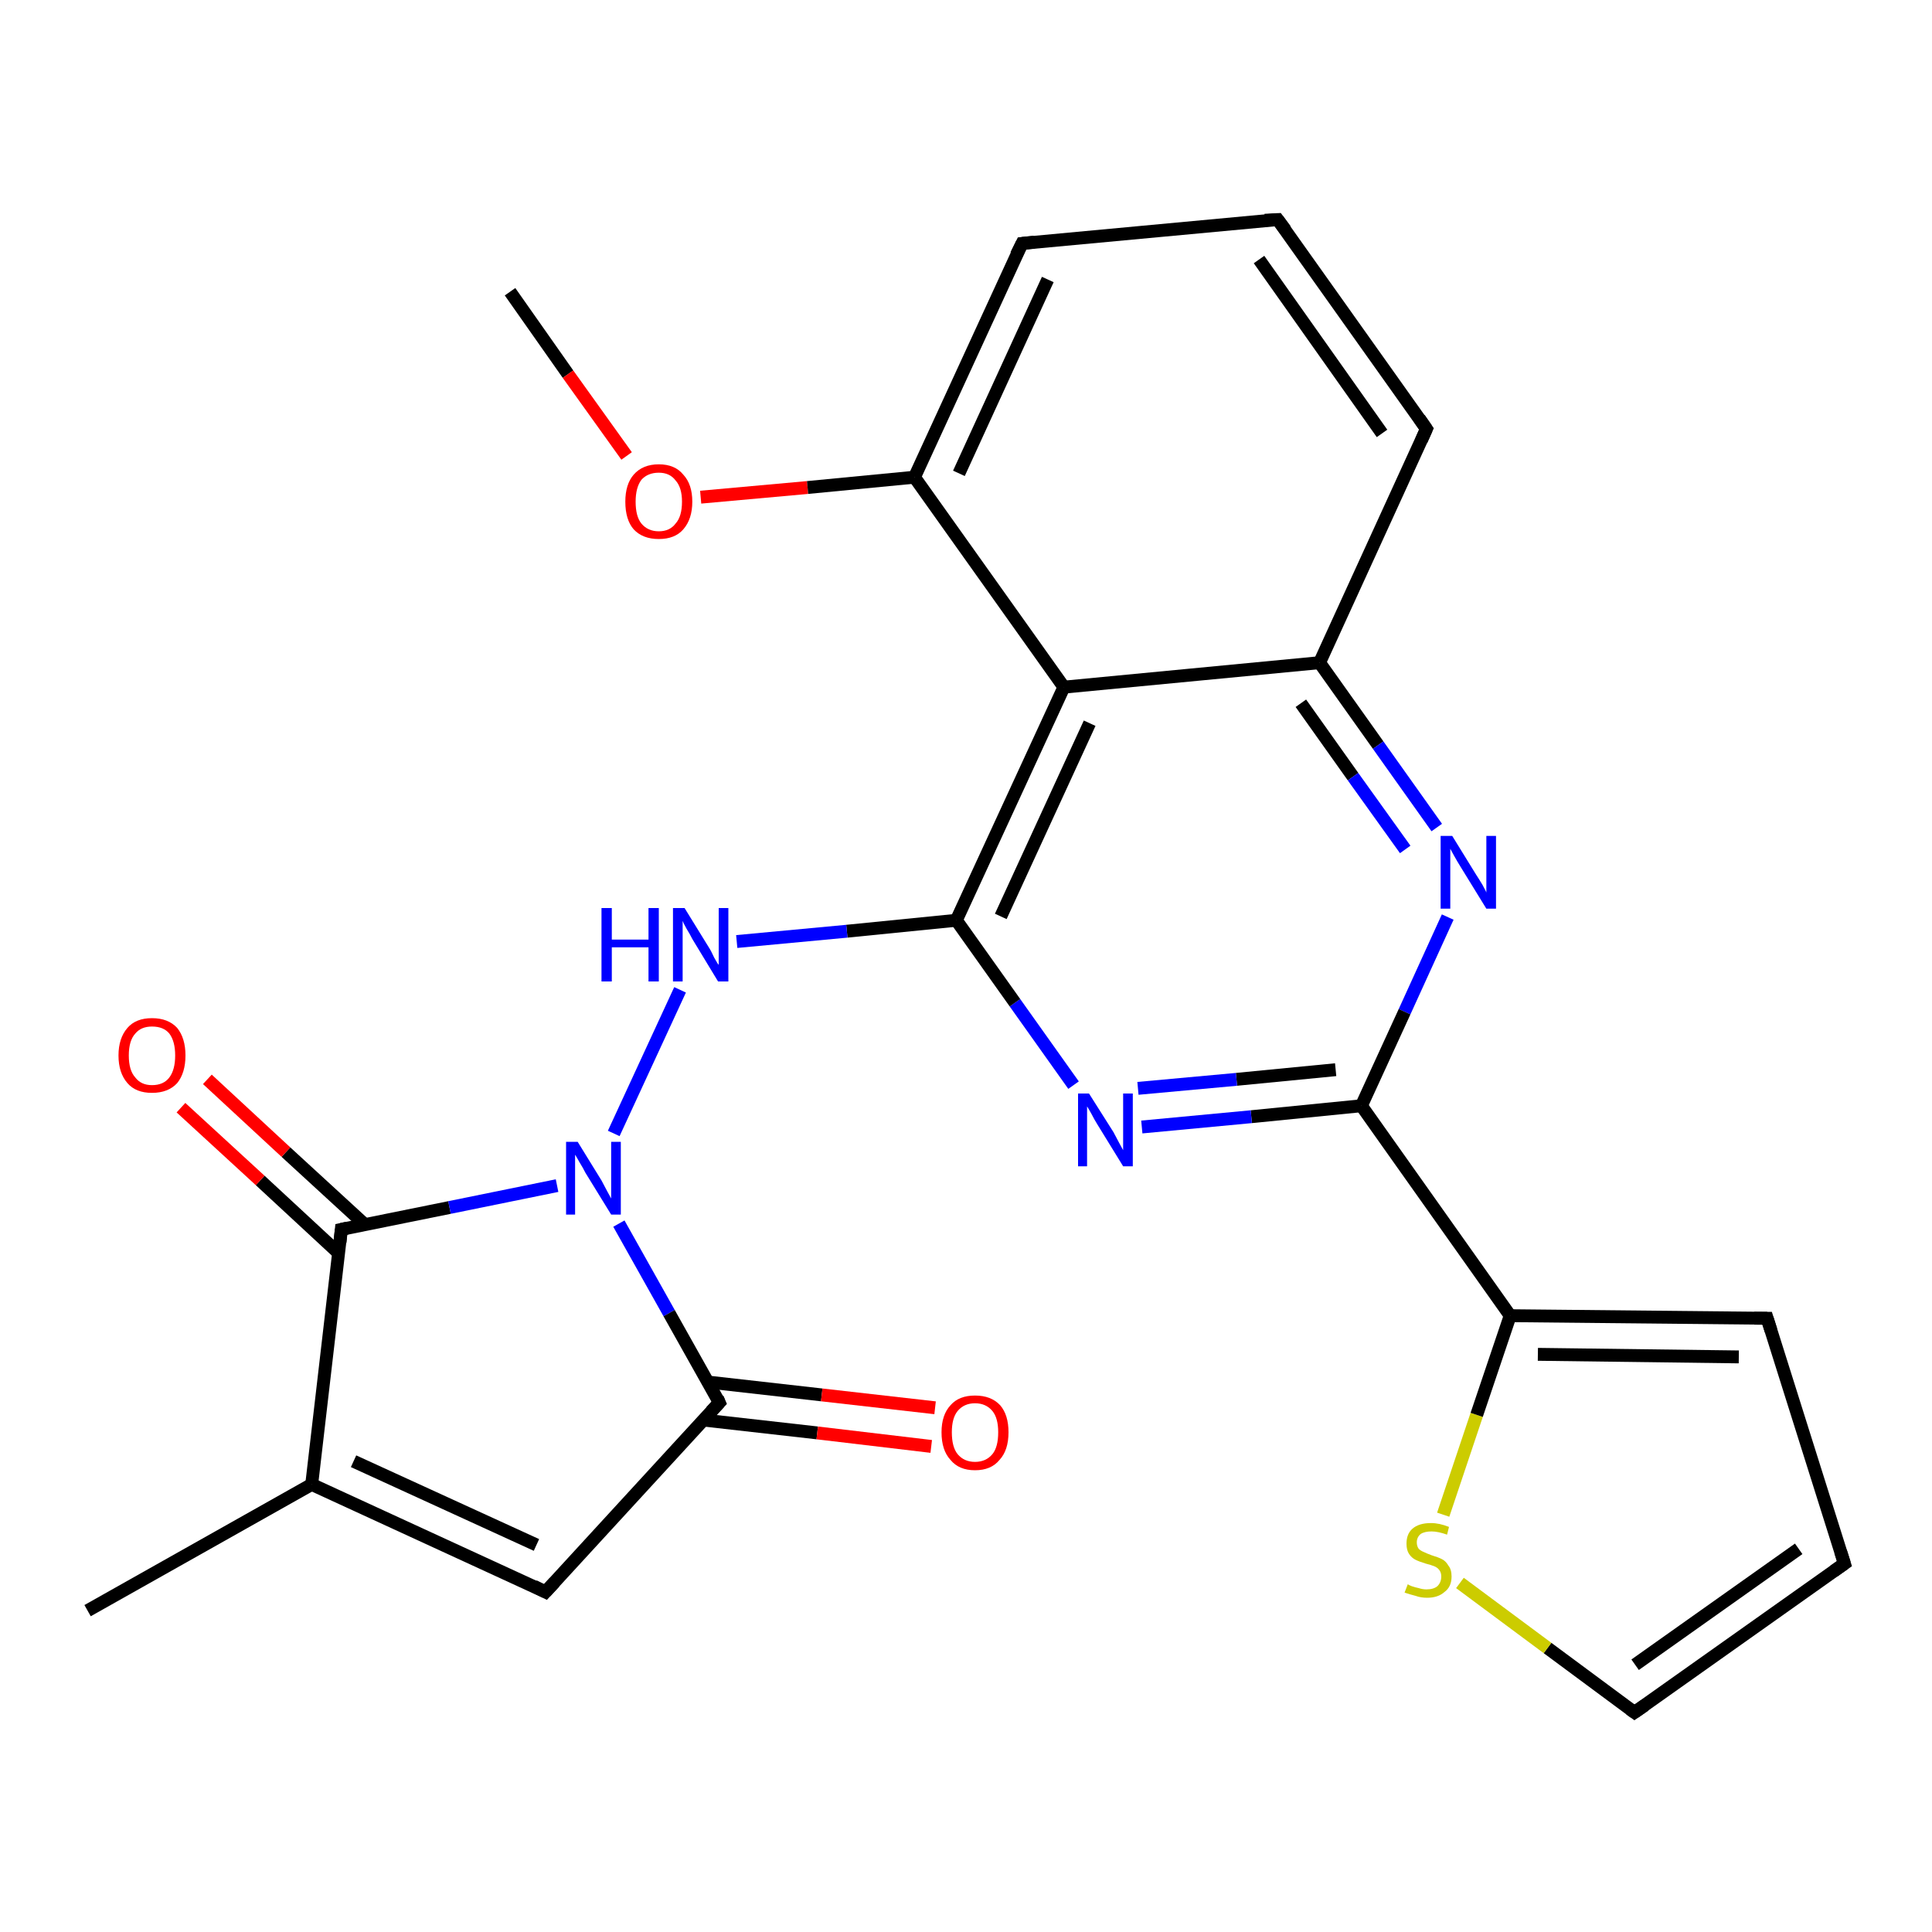 <?xml version='1.0' encoding='iso-8859-1'?>
<svg version='1.1' baseProfile='full'
              xmlns='http://www.w3.org/2000/svg'
                      xmlns:rdkit='http://www.rdkit.org/xml'
                      xmlns:xlink='http://www.w3.org/1999/xlink'
                  xml:space='preserve'
width='300px' height='300px' viewBox='0 0 300 300'>
<!-- END OF HEADER -->
<rect style='opacity:1.0;fill:#FFFFFF;stroke:none' width='300.0' height='300.0' x='0.0' y='0.0'> </rect>
<path class='bond-0 atom-0 atom-1' d='M 79.2,45.3 L 88.2,58.1' style='fill:none;fill-rule:evenodd;stroke:#000000;stroke-width:2.0px;stroke-linecap:butt;stroke-linejoin:miter;stroke-opacity:1' />
<path class='bond-0 atom-0 atom-1' d='M 88.2,58.1 L 97.3,70.8' style='fill:none;fill-rule:evenodd;stroke:#FF0000;stroke-width:2.0px;stroke-linecap:butt;stroke-linejoin:miter;stroke-opacity:1' />
<path class='bond-1 atom-1 atom-2' d='M 108.8,77.2 L 125.4,75.7' style='fill:none;fill-rule:evenodd;stroke:#FF0000;stroke-width:2.0px;stroke-linecap:butt;stroke-linejoin:miter;stroke-opacity:1' />
<path class='bond-1 atom-1 atom-2' d='M 125.4,75.7 L 142.0,74.1' style='fill:none;fill-rule:evenodd;stroke:#000000;stroke-width:2.0px;stroke-linecap:butt;stroke-linejoin:miter;stroke-opacity:1' />
<path class='bond-2 atom-2 atom-3' d='M 142.0,74.1 L 158.7,37.8' style='fill:none;fill-rule:evenodd;stroke:#000000;stroke-width:2.0px;stroke-linecap:butt;stroke-linejoin:miter;stroke-opacity:1' />
<path class='bond-2 atom-2 atom-3' d='M 148.9,73.5 L 162.7,43.4' style='fill:none;fill-rule:evenodd;stroke:#000000;stroke-width:2.0px;stroke-linecap:butt;stroke-linejoin:miter;stroke-opacity:1' />
<path class='bond-3 atom-3 atom-4' d='M 158.7,37.8 L 198.4,34.1' style='fill:none;fill-rule:evenodd;stroke:#000000;stroke-width:2.0px;stroke-linecap:butt;stroke-linejoin:miter;stroke-opacity:1' />
<path class='bond-4 atom-4 atom-5' d='M 198.4,34.1 L 221.5,66.6' style='fill:none;fill-rule:evenodd;stroke:#000000;stroke-width:2.0px;stroke-linecap:butt;stroke-linejoin:miter;stroke-opacity:1' />
<path class='bond-4 atom-4 atom-5' d='M 195.5,40.3 L 214.6,67.3' style='fill:none;fill-rule:evenodd;stroke:#000000;stroke-width:2.0px;stroke-linecap:butt;stroke-linejoin:miter;stroke-opacity:1' />
<path class='bond-5 atom-5 atom-6' d='M 221.5,66.6 L 204.9,102.9' style='fill:none;fill-rule:evenodd;stroke:#000000;stroke-width:2.0px;stroke-linecap:butt;stroke-linejoin:miter;stroke-opacity:1' />
<path class='bond-6 atom-6 atom-7' d='M 204.9,102.9 L 214.0,115.7' style='fill:none;fill-rule:evenodd;stroke:#000000;stroke-width:2.0px;stroke-linecap:butt;stroke-linejoin:miter;stroke-opacity:1' />
<path class='bond-6 atom-6 atom-7' d='M 214.0,115.7 L 223.1,128.5' style='fill:none;fill-rule:evenodd;stroke:#0000FF;stroke-width:2.0px;stroke-linecap:butt;stroke-linejoin:miter;stroke-opacity:1' />
<path class='bond-6 atom-6 atom-7' d='M 202.0,109.2 L 210.1,120.6' style='fill:none;fill-rule:evenodd;stroke:#000000;stroke-width:2.0px;stroke-linecap:butt;stroke-linejoin:miter;stroke-opacity:1' />
<path class='bond-6 atom-6 atom-7' d='M 210.1,120.6 L 218.2,131.9' style='fill:none;fill-rule:evenodd;stroke:#0000FF;stroke-width:2.0px;stroke-linecap:butt;stroke-linejoin:miter;stroke-opacity:1' />
<path class='bond-7 atom-7 atom-8' d='M 224.8,142.4 L 218.1,157.1' style='fill:none;fill-rule:evenodd;stroke:#0000FF;stroke-width:2.0px;stroke-linecap:butt;stroke-linejoin:miter;stroke-opacity:1' />
<path class='bond-7 atom-7 atom-8' d='M 218.1,157.1 L 211.4,171.7' style='fill:none;fill-rule:evenodd;stroke:#000000;stroke-width:2.0px;stroke-linecap:butt;stroke-linejoin:miter;stroke-opacity:1' />
<path class='bond-8 atom-8 atom-9' d='M 211.4,171.7 L 194.3,173.4' style='fill:none;fill-rule:evenodd;stroke:#000000;stroke-width:2.0px;stroke-linecap:butt;stroke-linejoin:miter;stroke-opacity:1' />
<path class='bond-8 atom-8 atom-9' d='M 194.3,173.4 L 177.3,175.0' style='fill:none;fill-rule:evenodd;stroke:#0000FF;stroke-width:2.0px;stroke-linecap:butt;stroke-linejoin:miter;stroke-opacity:1' />
<path class='bond-8 atom-8 atom-9' d='M 207.4,166.1 L 192.0,167.6' style='fill:none;fill-rule:evenodd;stroke:#000000;stroke-width:2.0px;stroke-linecap:butt;stroke-linejoin:miter;stroke-opacity:1' />
<path class='bond-8 atom-8 atom-9' d='M 192.0,167.6 L 176.7,169.0' style='fill:none;fill-rule:evenodd;stroke:#0000FF;stroke-width:2.0px;stroke-linecap:butt;stroke-linejoin:miter;stroke-opacity:1' />
<path class='bond-9 atom-9 atom-10' d='M 166.7,168.5 L 157.6,155.7' style='fill:none;fill-rule:evenodd;stroke:#0000FF;stroke-width:2.0px;stroke-linecap:butt;stroke-linejoin:miter;stroke-opacity:1' />
<path class='bond-9 atom-9 atom-10' d='M 157.6,155.7 L 148.5,142.9' style='fill:none;fill-rule:evenodd;stroke:#000000;stroke-width:2.0px;stroke-linecap:butt;stroke-linejoin:miter;stroke-opacity:1' />
<path class='bond-10 atom-10 atom-11' d='M 148.5,142.9 L 131.5,144.6' style='fill:none;fill-rule:evenodd;stroke:#000000;stroke-width:2.0px;stroke-linecap:butt;stroke-linejoin:miter;stroke-opacity:1' />
<path class='bond-10 atom-10 atom-11' d='M 131.5,144.6 L 114.4,146.2' style='fill:none;fill-rule:evenodd;stroke:#0000FF;stroke-width:2.0px;stroke-linecap:butt;stroke-linejoin:miter;stroke-opacity:1' />
<path class='bond-11 atom-11 atom-12' d='M 105.6,153.7 L 95.3,176.0' style='fill:none;fill-rule:evenodd;stroke:#0000FF;stroke-width:2.0px;stroke-linecap:butt;stroke-linejoin:miter;stroke-opacity:1' />
<path class='bond-12 atom-12 atom-13' d='M 96.1,190.0 L 103.9,203.9' style='fill:none;fill-rule:evenodd;stroke:#0000FF;stroke-width:2.0px;stroke-linecap:butt;stroke-linejoin:miter;stroke-opacity:1' />
<path class='bond-12 atom-12 atom-13' d='M 103.9,203.9 L 111.7,217.8' style='fill:none;fill-rule:evenodd;stroke:#000000;stroke-width:2.0px;stroke-linecap:butt;stroke-linejoin:miter;stroke-opacity:1' />
<path class='bond-13 atom-13 atom-14' d='M 109.2,220.5 L 126.9,222.5' style='fill:none;fill-rule:evenodd;stroke:#000000;stroke-width:2.0px;stroke-linecap:butt;stroke-linejoin:miter;stroke-opacity:1' />
<path class='bond-13 atom-13 atom-14' d='M 126.9,222.5 L 144.6,224.6' style='fill:none;fill-rule:evenodd;stroke:#FF0000;stroke-width:2.0px;stroke-linecap:butt;stroke-linejoin:miter;stroke-opacity:1' />
<path class='bond-13 atom-13 atom-14' d='M 109.9,214.6 L 127.6,216.6' style='fill:none;fill-rule:evenodd;stroke:#000000;stroke-width:2.0px;stroke-linecap:butt;stroke-linejoin:miter;stroke-opacity:1' />
<path class='bond-13 atom-13 atom-14' d='M 127.6,216.6 L 145.2,218.6' style='fill:none;fill-rule:evenodd;stroke:#FF0000;stroke-width:2.0px;stroke-linecap:butt;stroke-linejoin:miter;stroke-opacity:1' />
<path class='bond-14 atom-13 atom-15' d='M 111.7,217.8 L 84.7,247.2' style='fill:none;fill-rule:evenodd;stroke:#000000;stroke-width:2.0px;stroke-linecap:butt;stroke-linejoin:miter;stroke-opacity:1' />
<path class='bond-15 atom-15 atom-16' d='M 84.7,247.2 L 48.4,230.5' style='fill:none;fill-rule:evenodd;stroke:#000000;stroke-width:2.0px;stroke-linecap:butt;stroke-linejoin:miter;stroke-opacity:1' />
<path class='bond-15 atom-15 atom-16' d='M 83.3,239.9 L 54.9,226.9' style='fill:none;fill-rule:evenodd;stroke:#000000;stroke-width:2.0px;stroke-linecap:butt;stroke-linejoin:miter;stroke-opacity:1' />
<path class='bond-16 atom-16 atom-17' d='M 48.4,230.5 L 13.6,250.1' style='fill:none;fill-rule:evenodd;stroke:#000000;stroke-width:2.0px;stroke-linecap:butt;stroke-linejoin:miter;stroke-opacity:1' />
<path class='bond-17 atom-16 atom-18' d='M 48.4,230.5 L 53.0,190.9' style='fill:none;fill-rule:evenodd;stroke:#000000;stroke-width:2.0px;stroke-linecap:butt;stroke-linejoin:miter;stroke-opacity:1' />
<path class='bond-18 atom-18 atom-19' d='M 56.6,190.1 L 44.4,178.9' style='fill:none;fill-rule:evenodd;stroke:#000000;stroke-width:2.0px;stroke-linecap:butt;stroke-linejoin:miter;stroke-opacity:1' />
<path class='bond-18 atom-18 atom-19' d='M 44.4,178.9 L 32.2,167.6' style='fill:none;fill-rule:evenodd;stroke:#FF0000;stroke-width:2.0px;stroke-linecap:butt;stroke-linejoin:miter;stroke-opacity:1' />
<path class='bond-18 atom-18 atom-19' d='M 52.6,194.6 L 40.4,183.3' style='fill:none;fill-rule:evenodd;stroke:#000000;stroke-width:2.0px;stroke-linecap:butt;stroke-linejoin:miter;stroke-opacity:1' />
<path class='bond-18 atom-18 atom-19' d='M 40.4,183.3 L 28.1,172.0' style='fill:none;fill-rule:evenodd;stroke:#FF0000;stroke-width:2.0px;stroke-linecap:butt;stroke-linejoin:miter;stroke-opacity:1' />
<path class='bond-19 atom-10 atom-20' d='M 148.5,142.9 L 165.2,106.7' style='fill:none;fill-rule:evenodd;stroke:#000000;stroke-width:2.0px;stroke-linecap:butt;stroke-linejoin:miter;stroke-opacity:1' />
<path class='bond-19 atom-10 atom-20' d='M 155.4,142.3 L 169.2,112.3' style='fill:none;fill-rule:evenodd;stroke:#000000;stroke-width:2.0px;stroke-linecap:butt;stroke-linejoin:miter;stroke-opacity:1' />
<path class='bond-20 atom-8 atom-21' d='M 211.4,171.7 L 234.5,204.3' style='fill:none;fill-rule:evenodd;stroke:#000000;stroke-width:2.0px;stroke-linecap:butt;stroke-linejoin:miter;stroke-opacity:1' />
<path class='bond-21 atom-21 atom-22' d='M 234.5,204.3 L 274.4,204.7' style='fill:none;fill-rule:evenodd;stroke:#000000;stroke-width:2.0px;stroke-linecap:butt;stroke-linejoin:miter;stroke-opacity:1' />
<path class='bond-21 atom-21 atom-22' d='M 238.8,210.3 L 270.0,210.7' style='fill:none;fill-rule:evenodd;stroke:#000000;stroke-width:2.0px;stroke-linecap:butt;stroke-linejoin:miter;stroke-opacity:1' />
<path class='bond-22 atom-22 atom-23' d='M 274.4,204.7 L 286.4,242.8' style='fill:none;fill-rule:evenodd;stroke:#000000;stroke-width:2.0px;stroke-linecap:butt;stroke-linejoin:miter;stroke-opacity:1' />
<path class='bond-23 atom-23 atom-24' d='M 286.4,242.8 L 253.8,265.9' style='fill:none;fill-rule:evenodd;stroke:#000000;stroke-width:2.0px;stroke-linecap:butt;stroke-linejoin:miter;stroke-opacity:1' />
<path class='bond-23 atom-23 atom-24' d='M 279.3,240.5 L 253.9,258.5' style='fill:none;fill-rule:evenodd;stroke:#000000;stroke-width:2.0px;stroke-linecap:butt;stroke-linejoin:miter;stroke-opacity:1' />
<path class='bond-24 atom-24 atom-25' d='M 253.8,265.9 L 240.3,255.9' style='fill:none;fill-rule:evenodd;stroke:#000000;stroke-width:2.0px;stroke-linecap:butt;stroke-linejoin:miter;stroke-opacity:1' />
<path class='bond-24 atom-24 atom-25' d='M 240.3,255.9 L 226.7,245.8' style='fill:none;fill-rule:evenodd;stroke:#CCCC00;stroke-width:2.0px;stroke-linecap:butt;stroke-linejoin:miter;stroke-opacity:1' />
<path class='bond-25 atom-20 atom-2' d='M 165.2,106.7 L 142.0,74.1' style='fill:none;fill-rule:evenodd;stroke:#000000;stroke-width:2.0px;stroke-linecap:butt;stroke-linejoin:miter;stroke-opacity:1' />
<path class='bond-26 atom-25 atom-21' d='M 224.1,235.2 L 229.3,219.7' style='fill:none;fill-rule:evenodd;stroke:#CCCC00;stroke-width:2.0px;stroke-linecap:butt;stroke-linejoin:miter;stroke-opacity:1' />
<path class='bond-26 atom-25 atom-21' d='M 229.3,219.7 L 234.5,204.3' style='fill:none;fill-rule:evenodd;stroke:#000000;stroke-width:2.0px;stroke-linecap:butt;stroke-linejoin:miter;stroke-opacity:1' />
<path class='bond-27 atom-20 atom-6' d='M 165.2,106.7 L 204.9,102.9' style='fill:none;fill-rule:evenodd;stroke:#000000;stroke-width:2.0px;stroke-linecap:butt;stroke-linejoin:miter;stroke-opacity:1' />
<path class='bond-28 atom-18 atom-12' d='M 53.0,190.9 L 69.8,187.5' style='fill:none;fill-rule:evenodd;stroke:#000000;stroke-width:2.0px;stroke-linecap:butt;stroke-linejoin:miter;stroke-opacity:1' />
<path class='bond-28 atom-18 atom-12' d='M 69.8,187.5 L 86.5,184.1' style='fill:none;fill-rule:evenodd;stroke:#0000FF;stroke-width:2.0px;stroke-linecap:butt;stroke-linejoin:miter;stroke-opacity:1' />
<path d='M 157.8,39.6 L 158.7,37.8 L 160.6,37.6' style='fill:none;stroke:#000000;stroke-width:2.0px;stroke-linecap:butt;stroke-linejoin:miter;stroke-opacity:1;' />
<path d='M 196.4,34.2 L 198.4,34.1 L 199.6,35.7' style='fill:none;stroke:#000000;stroke-width:2.0px;stroke-linecap:butt;stroke-linejoin:miter;stroke-opacity:1;' />
<path d='M 220.4,65.0 L 221.5,66.6 L 220.7,68.4' style='fill:none;stroke:#000000;stroke-width:2.0px;stroke-linecap:butt;stroke-linejoin:miter;stroke-opacity:1;' />
<path d='M 111.4,217.1 L 111.7,217.8 L 110.4,219.2' style='fill:none;stroke:#000000;stroke-width:2.0px;stroke-linecap:butt;stroke-linejoin:miter;stroke-opacity:1;' />
<path d='M 86.1,245.7 L 84.7,247.2 L 82.9,246.3' style='fill:none;stroke:#000000;stroke-width:2.0px;stroke-linecap:butt;stroke-linejoin:miter;stroke-opacity:1;' />
<path d='M 52.8,192.9 L 53.0,190.9 L 53.9,190.7' style='fill:none;stroke:#000000;stroke-width:2.0px;stroke-linecap:butt;stroke-linejoin:miter;stroke-opacity:1;' />
<path d='M 272.4,204.7 L 274.4,204.7 L 275.0,206.6' style='fill:none;stroke:#000000;stroke-width:2.0px;stroke-linecap:butt;stroke-linejoin:miter;stroke-opacity:1;' />
<path d='M 285.8,240.9 L 286.4,242.8 L 284.7,244.0' style='fill:none;stroke:#000000;stroke-width:2.0px;stroke-linecap:butt;stroke-linejoin:miter;stroke-opacity:1;' />
<path d='M 255.4,264.8 L 253.8,265.9 L 253.1,265.4' style='fill:none;stroke:#000000;stroke-width:2.0px;stroke-linecap:butt;stroke-linejoin:miter;stroke-opacity:1;' />
<path class='atom-1' d='M 97.1 77.9
Q 97.1 75.2, 98.4 73.7
Q 99.8 72.1, 102.3 72.1
Q 104.8 72.1, 106.1 73.7
Q 107.5 75.2, 107.5 77.9
Q 107.5 80.6, 106.1 82.2
Q 104.8 83.7, 102.3 83.7
Q 99.8 83.7, 98.4 82.2
Q 97.1 80.7, 97.1 77.9
M 102.3 82.5
Q 104.0 82.5, 104.9 81.3
Q 105.9 80.2, 105.9 77.9
Q 105.9 75.7, 104.9 74.6
Q 104.0 73.4, 102.3 73.4
Q 100.6 73.4, 99.6 74.5
Q 98.7 75.7, 98.7 77.9
Q 98.7 80.2, 99.6 81.3
Q 100.6 82.5, 102.3 82.5
' fill='#FF0000'/>
<path class='atom-7' d='M 225.5 129.8
L 229.2 135.8
Q 229.6 136.4, 230.2 137.4
Q 230.8 138.5, 230.8 138.6
L 230.8 129.8
L 232.3 129.8
L 232.3 141.1
L 230.8 141.1
L 226.8 134.6
Q 226.3 133.8, 225.8 132.9
Q 225.3 132.0, 225.2 131.8
L 225.2 141.1
L 223.7 141.1
L 223.7 129.8
L 225.5 129.8
' fill='#0000FF'/>
<path class='atom-9' d='M 169.1 169.8
L 172.9 175.8
Q 173.2 176.4, 173.8 177.5
Q 174.4 178.6, 174.4 178.6
L 174.4 169.8
L 175.9 169.8
L 175.9 181.1
L 174.4 181.1
L 170.4 174.6
Q 169.9 173.8, 169.5 173.0
Q 169.0 172.1, 168.8 171.8
L 168.8 181.1
L 167.4 181.1
L 167.4 169.8
L 169.1 169.8
' fill='#0000FF'/>
<path class='atom-11' d='M 93.4 141.0
L 95.0 141.0
L 95.0 145.9
L 100.7 145.9
L 100.7 141.0
L 102.3 141.0
L 102.3 152.4
L 100.7 152.4
L 100.7 147.1
L 95.0 147.1
L 95.0 152.4
L 93.4 152.4
L 93.4 141.0
' fill='#0000FF'/>
<path class='atom-11' d='M 106.3 141.0
L 110.0 147.0
Q 110.4 147.6, 110.9 148.7
Q 111.5 149.8, 111.6 149.8
L 111.6 141.0
L 113.1 141.0
L 113.1 152.4
L 111.5 152.4
L 107.5 145.8
Q 107.1 145.0, 106.6 144.2
Q 106.1 143.3, 106.0 143.0
L 106.0 152.4
L 104.5 152.4
L 104.5 141.0
L 106.3 141.0
' fill='#0000FF'/>
<path class='atom-12' d='M 89.7 177.3
L 93.4 183.3
Q 93.7 183.9, 94.3 185.0
Q 94.9 186.1, 94.9 186.1
L 94.9 177.3
L 96.4 177.3
L 96.4 188.6
L 94.9 188.6
L 90.9 182.1
Q 90.5 181.3, 90.0 180.5
Q 89.5 179.6, 89.3 179.3
L 89.3 188.6
L 87.9 188.6
L 87.9 177.3
L 89.7 177.3
' fill='#0000FF'/>
<path class='atom-14' d='M 146.2 222.4
Q 146.2 219.7, 147.6 218.2
Q 148.9 216.7, 151.4 216.7
Q 153.9 216.7, 155.3 218.2
Q 156.6 219.7, 156.6 222.4
Q 156.6 225.2, 155.2 226.7
Q 153.9 228.3, 151.4 228.3
Q 148.9 228.3, 147.6 226.7
Q 146.2 225.2, 146.2 222.4
M 151.4 227.0
Q 153.1 227.0, 154.1 225.8
Q 155.0 224.7, 155.0 222.4
Q 155.0 220.2, 154.1 219.1
Q 153.1 217.9, 151.4 217.9
Q 149.7 217.9, 148.7 219.1
Q 147.8 220.2, 147.8 222.4
Q 147.8 224.7, 148.7 225.8
Q 149.7 227.0, 151.4 227.0
' fill='#FF0000'/>
<path class='atom-19' d='M 18.4 163.9
Q 18.4 161.2, 19.8 159.6
Q 21.1 158.1, 23.6 158.1
Q 26.1 158.1, 27.5 159.6
Q 28.8 161.2, 28.8 163.9
Q 28.8 166.6, 27.5 168.2
Q 26.1 169.7, 23.6 169.7
Q 21.1 169.7, 19.8 168.2
Q 18.4 166.6, 18.4 163.9
M 23.6 168.5
Q 25.4 168.5, 26.3 167.3
Q 27.2 166.1, 27.2 163.9
Q 27.2 161.7, 26.3 160.5
Q 25.4 159.4, 23.6 159.4
Q 21.9 159.4, 21.0 160.5
Q 20.0 161.6, 20.0 163.9
Q 20.0 166.2, 21.0 167.3
Q 21.9 168.5, 23.6 168.5
' fill='#FF0000'/>
<path class='atom-25' d='M 218.6 246.0
Q 218.7 246.1, 219.2 246.3
Q 219.8 246.5, 220.3 246.6
Q 220.9 246.8, 221.5 246.8
Q 222.6 246.8, 223.2 246.3
Q 223.8 245.7, 223.8 244.8
Q 223.8 244.2, 223.5 243.8
Q 223.2 243.4, 222.7 243.2
Q 222.2 243.0, 221.4 242.8
Q 220.4 242.5, 219.8 242.2
Q 219.2 241.9, 218.8 241.3
Q 218.4 240.7, 218.4 239.7
Q 218.4 238.2, 219.3 237.4
Q 220.3 236.5, 222.2 236.5
Q 223.5 236.5, 225.0 237.1
L 224.7 238.3
Q 223.3 237.8, 222.3 237.8
Q 221.2 237.8, 220.6 238.2
Q 220.0 238.7, 220.0 239.5
Q 220.0 240.1, 220.3 240.5
Q 220.6 240.8, 221.1 241.0
Q 221.5 241.2, 222.3 241.5
Q 223.3 241.8, 223.9 242.1
Q 224.5 242.4, 224.9 243.1
Q 225.4 243.7, 225.4 244.8
Q 225.4 246.4, 224.3 247.2
Q 223.3 248.1, 221.6 248.1
Q 220.6 248.1, 219.8 247.8
Q 219.0 247.6, 218.1 247.3
L 218.6 246.0
' fill='#CCCC00'/>
</svg>
